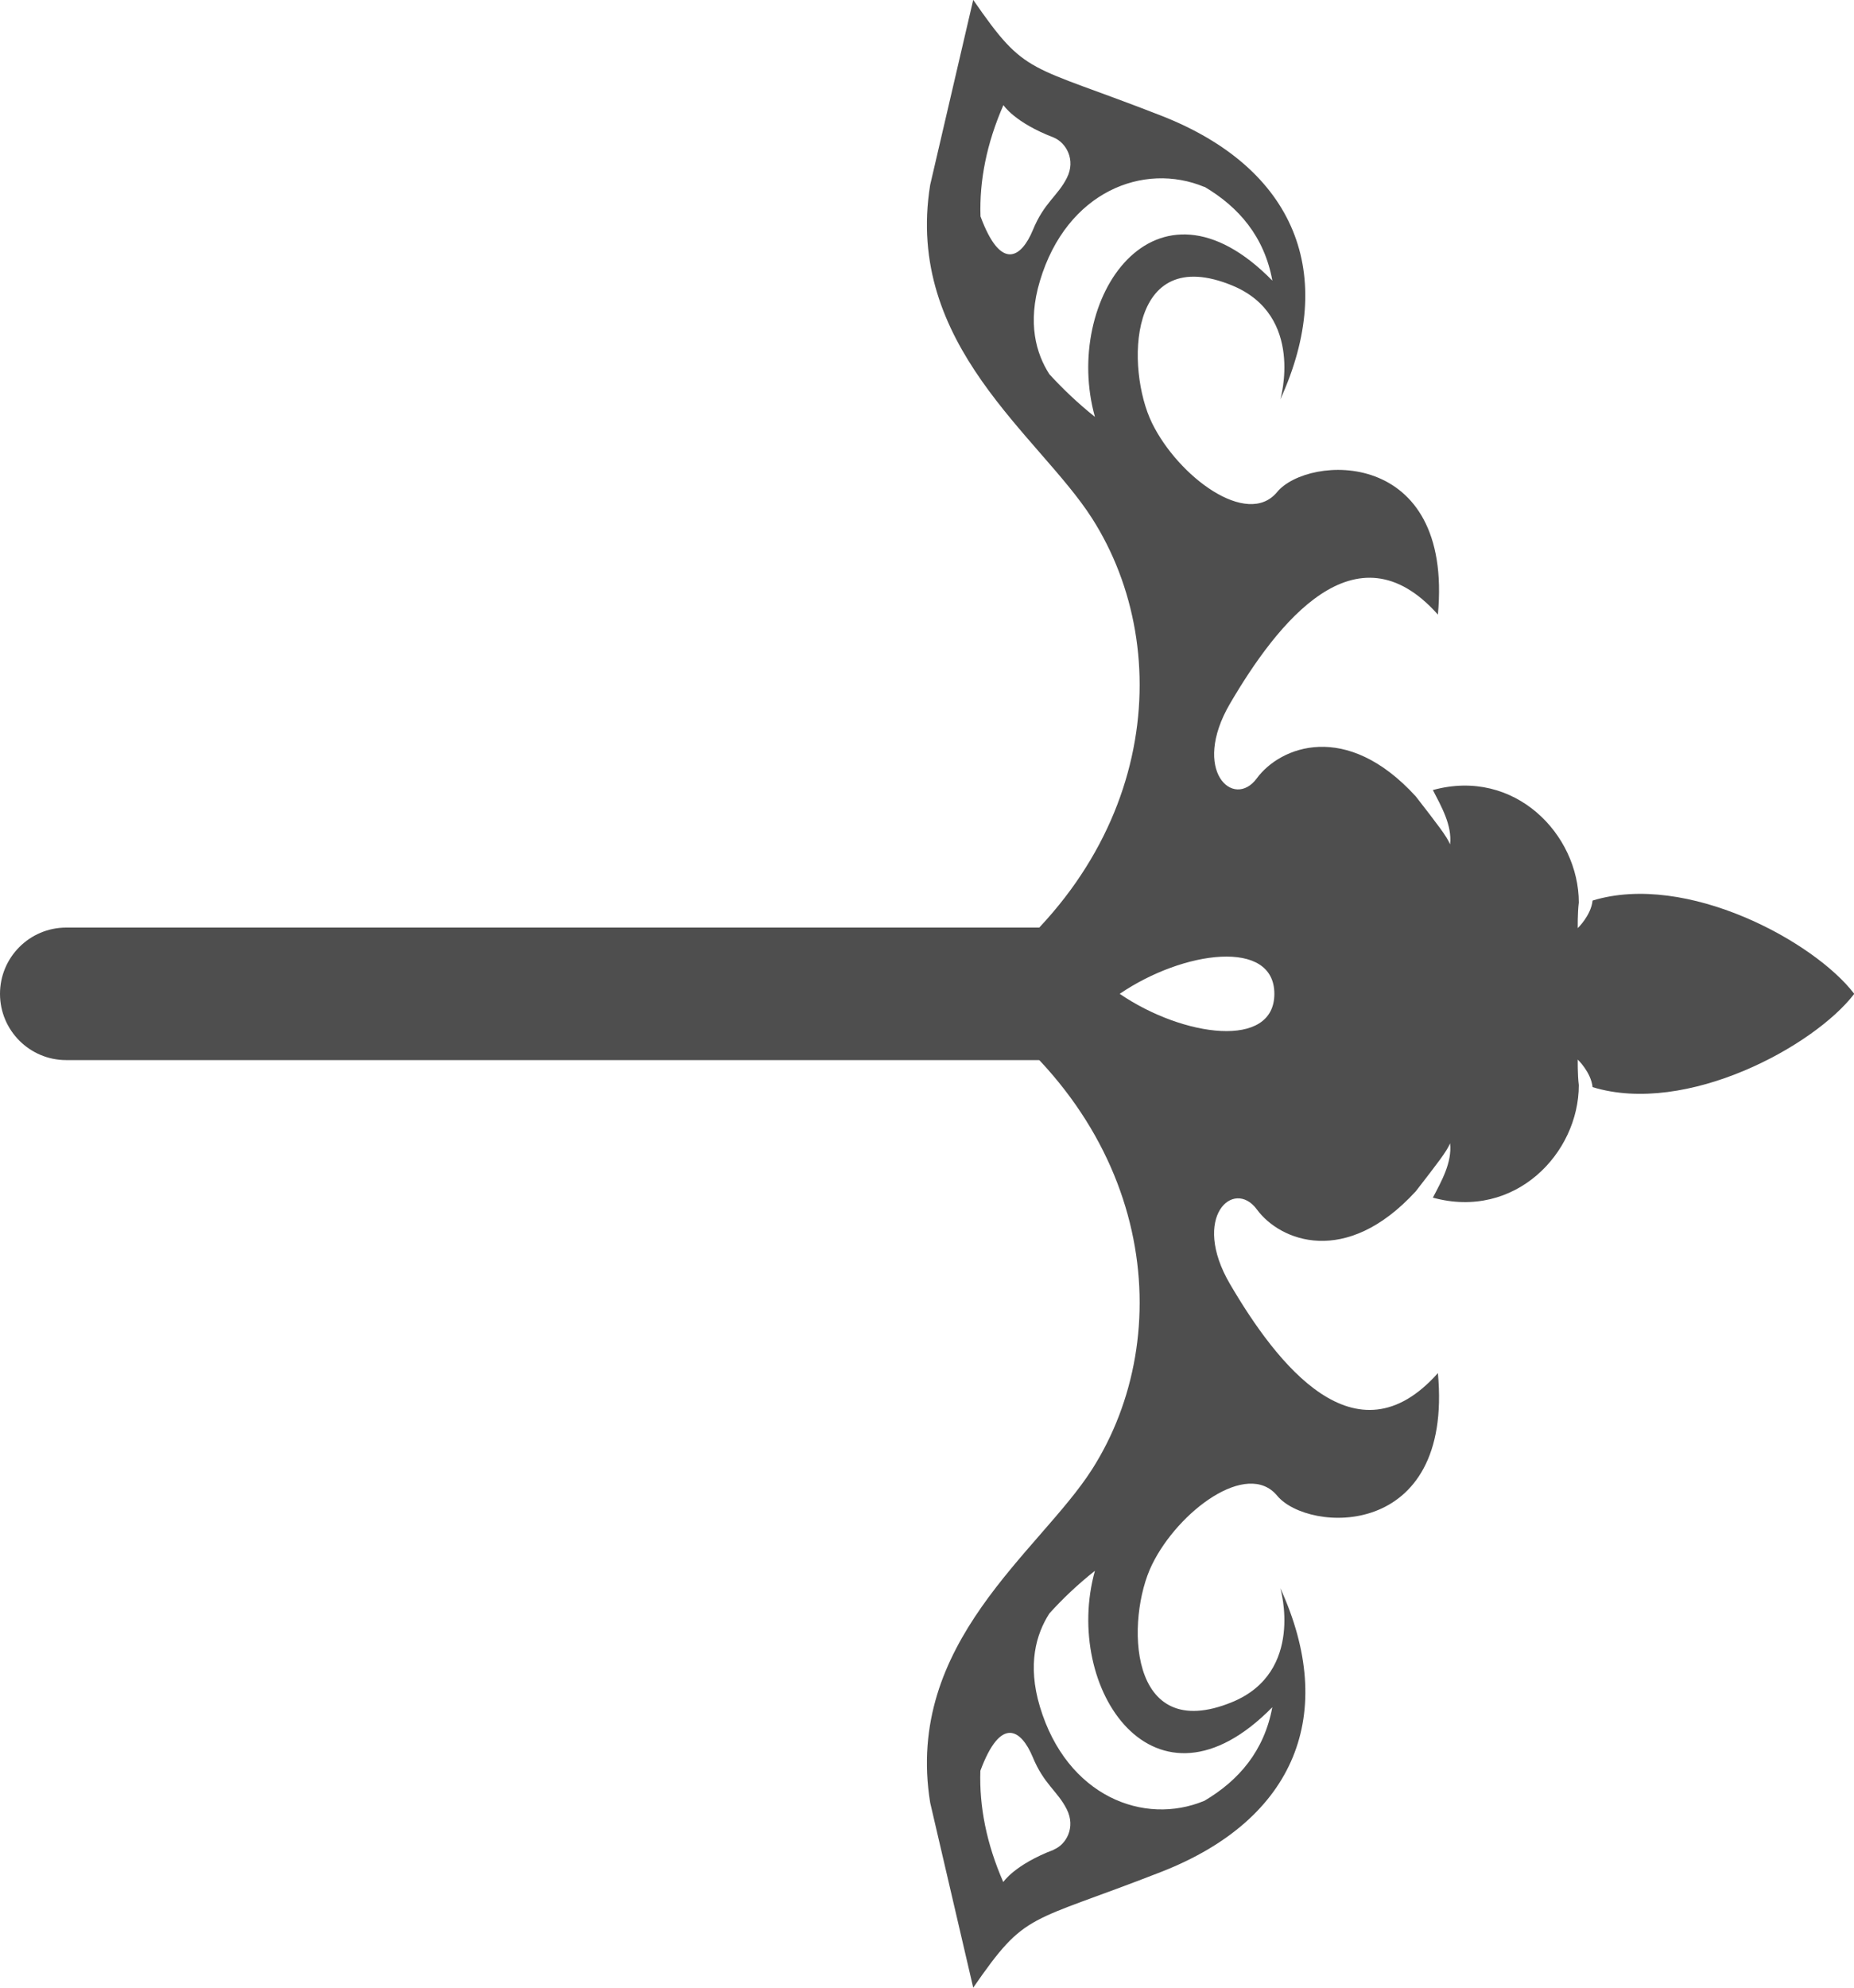<svg fill="none" height="15" viewBox="0 0 14 15" width="14" xmlns="http://www.w3.org/2000/svg"><g fill="#4e4e4e"><path d="m8.246 3.911c.646 1.011.483 2.594-.99 3.589 1.473.994 1.636 2.577.99 3.589-.398.623-1.417 1.305-1.222 2.515l.325 1.396c.402-.581.404-.477 1.42-.874 1.017-.397 1.332-1.197.899-2.141 0 0 .187.632-.362.859-.797.329-.805-.632-.607-1.036.198-.405.719-.793.945-.521.233.282 1.331.341 1.214-.925-.621.698-1.215-.066-1.57-.672-.297-.507.028-.801.203-.563.175.239.673.438 1.2-.137.165-.213.234-.301.259-.362.016.144-.065.286-.13.41.62.17 1.102-.335 1.102-.849-.01-.079-.008-.193-.008-.193s.1.095.112.208c.71.217 1.675-.31 1.976-.704-.3-.394-1.266-.921-1.976-.704-.012.113-.112.208-.112.208s-.002-.113.008-.193c0-.513-.483-1.019-1.102-.849.064.124.146.266.13.41-.025-.061-.094-.149-.259-.362-.525-.575-1.024-.376-1.2-.137-.175.239-.499-.056-.203-.563.355-.606.949-1.37 1.57-.672.117-1.266-.981-1.207-1.214-.925-.225.273-.747-.116-.945-.521-.198-.405-.189-1.365.607-1.037.549.227.362.859.362.859.432-.944.117-1.743-.899-2.141-1.017-.397-1.018-.293-1.42-.874l-.325 1.396c-.195 1.21.824 1.893 1.222 2.516zm-.286 10.047c-.3.114-.384.245-.384.245-.127-.29-.182-.571-.173-.84.155-.418.309-.31.395-.104.086.208.187.256.257.394s-.005.267-.096.304zm1.648-1.077c-.061.333-.254.555-.512.708-.458.192-1.04-.034-1.243-.708-.097-.321-.028-.551.071-.705.101-.112.215-.22.344-.322-.247.887.453 1.934 1.341 1.028zm.015-5.381c0 .419-.686.328-1.168 0 .482-.328 1.168-.419 1.168 0zm-.527-6.09c.258.153.451.375.512.708-.888-.907-1.588.141-1.34 1.028-.129-.103-.242-.211-.344-.322-.099-.154-.168-.384-.071-.705.202-.674.784-.899 1.242-.708zm-1.137-.371c.09.038.167.166.097.304-.07.138-.172.186-.257.394-.086.207-.241.314-.395-.104-.009-.269.046-.55.173-.84 0 0 .083.132.383.246z"/><path d="m7.5 8h.5v-1h-.5zm-7-1c-.276 0-.5.224-.5.5s.224.5.5.5zm7 .5v-.5h-7v.5.5h7z"/></g></svg>